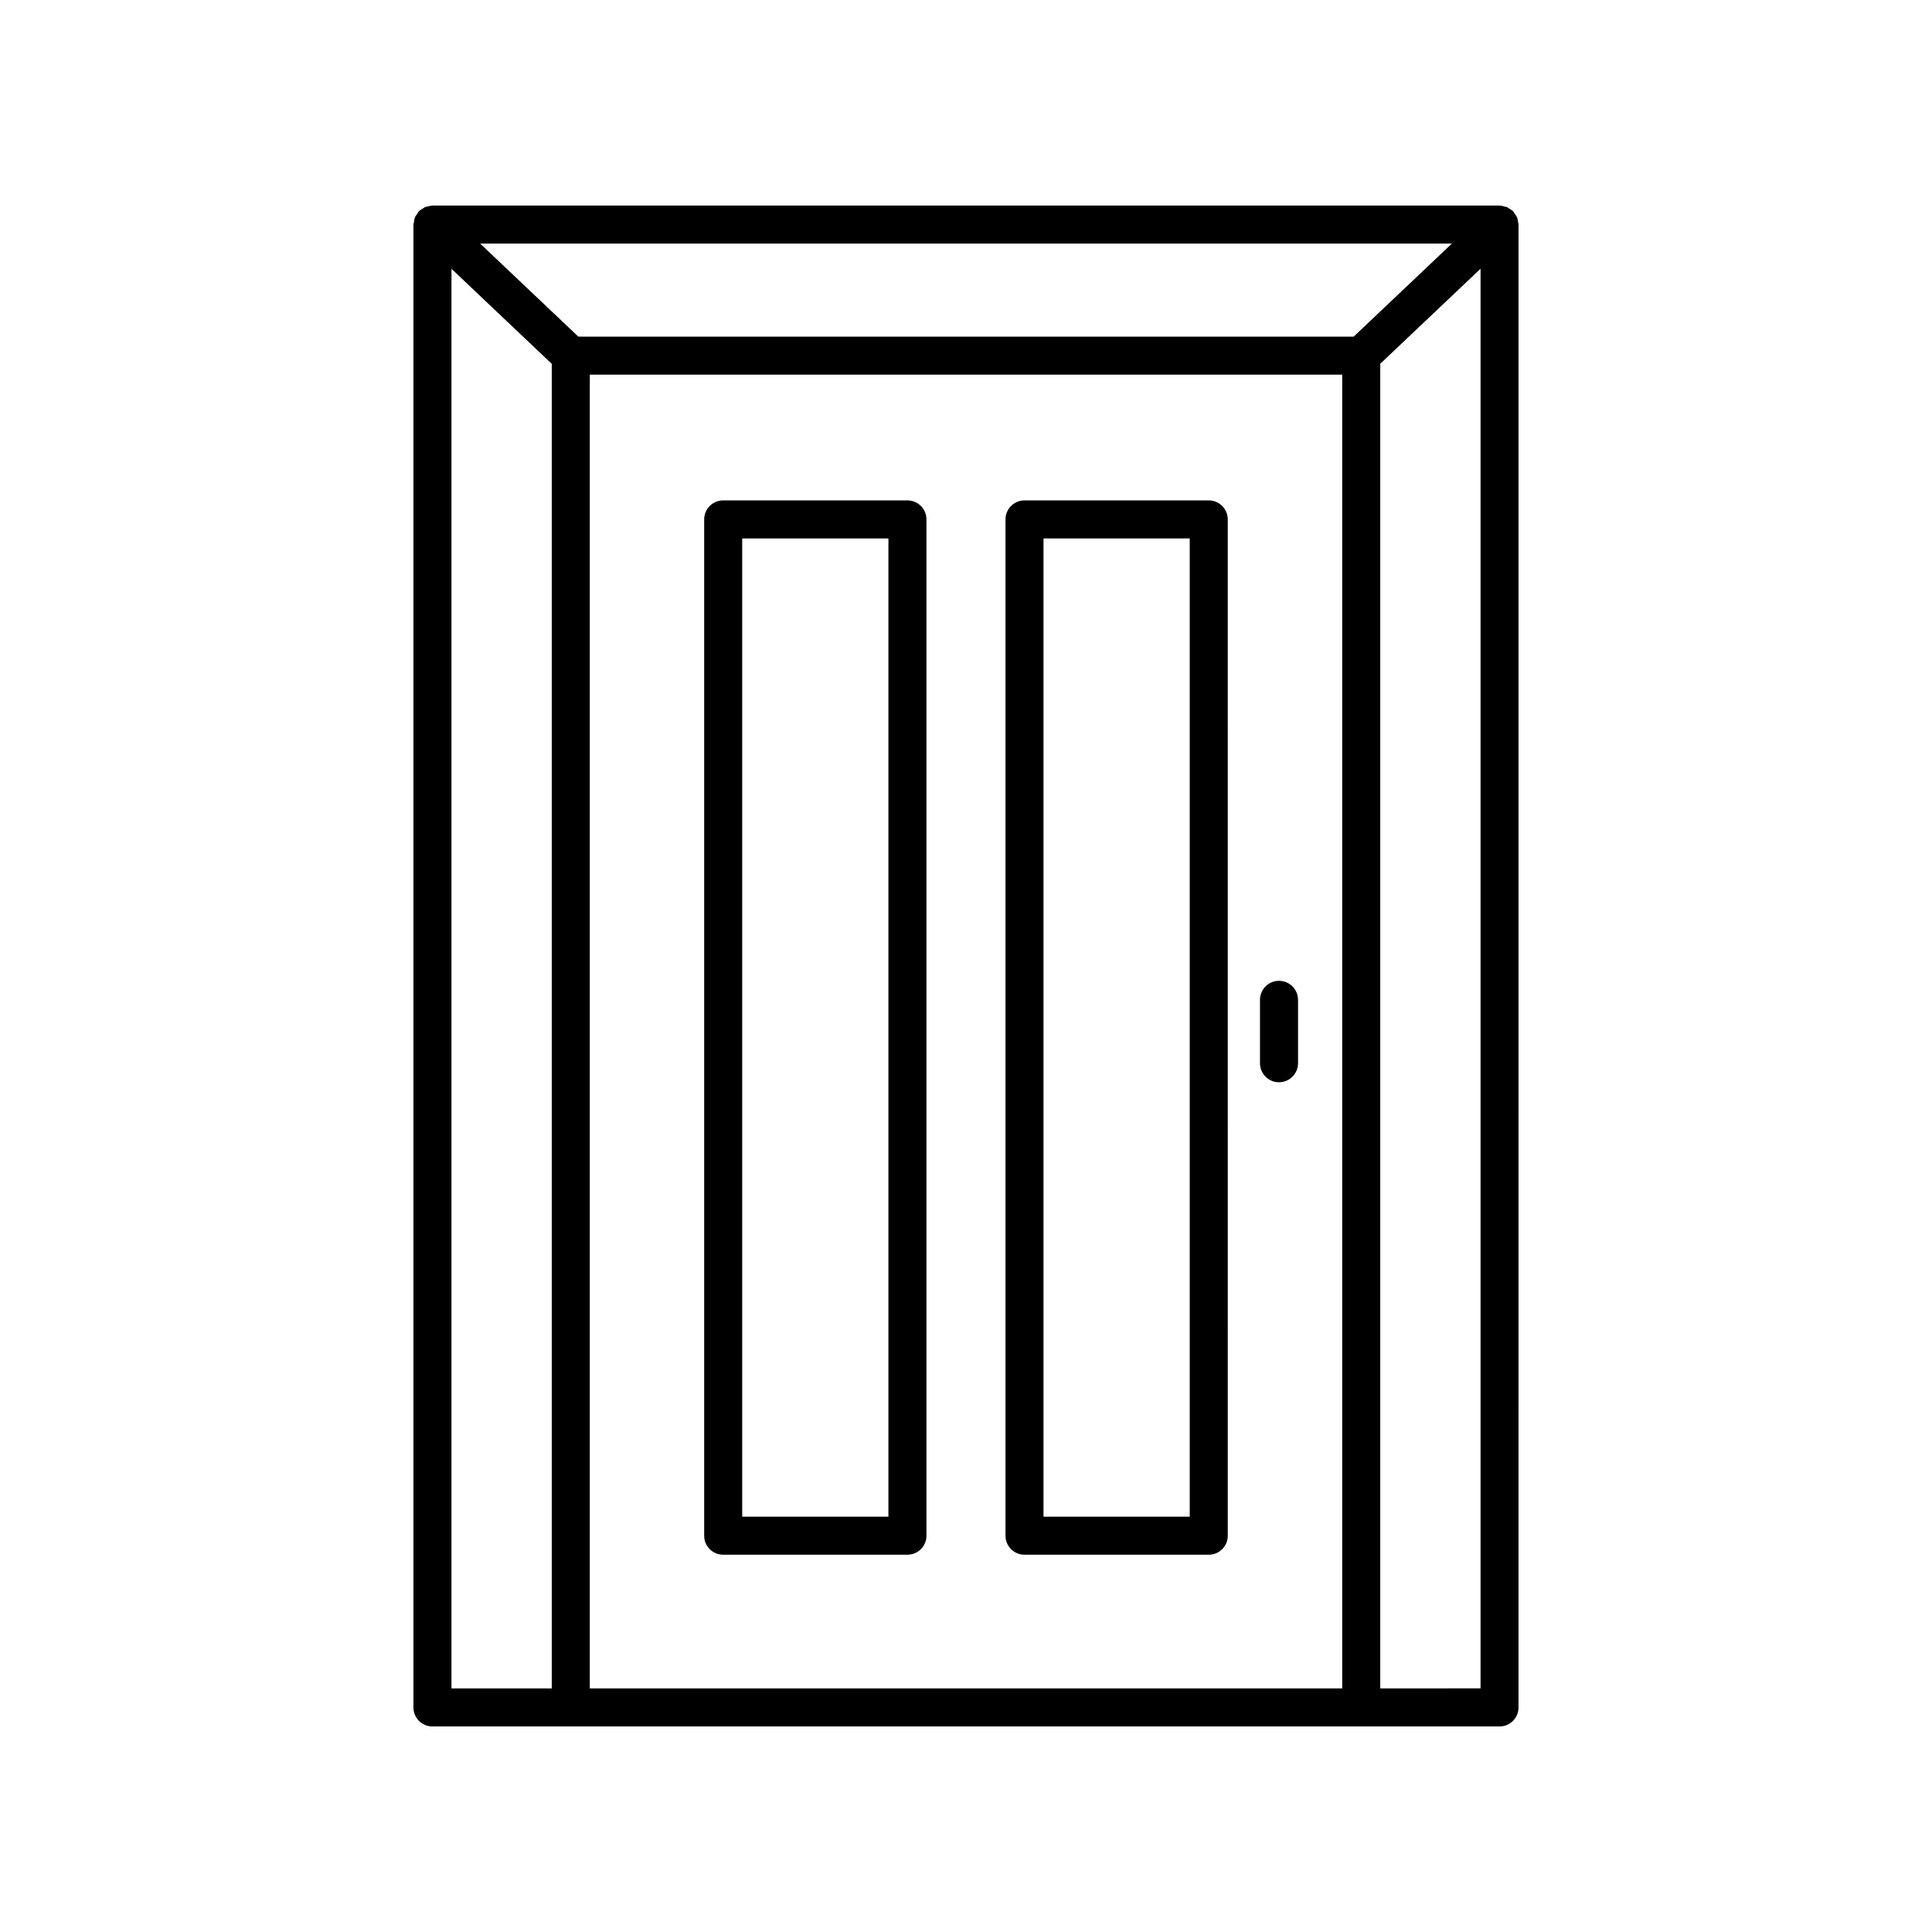 <?xml version="1.0" encoding="UTF-8"?>
<!-- Uploaded to: ICON Repo, www.iconrepo.com, Generator: ICON Repo Mixer Tools -->
<svg fill="#000000" width="800px" height="800px" version="1.1" viewBox="144 144 512 512" xmlns="http://www.w3.org/2000/svg">
 <g>
  <path d="m384.48 276.61h-48.828c-2.785 0-5.039 2.254-5.039 5.039v269.33c0 2.785 2.254 5.039 5.039 5.039h48.828c2.785 0 5.039-2.254 5.039-5.039v-269.33c0-2.785-2.254-5.039-5.039-5.039zm-5.039 269.33h-38.75v-259.25h38.75z"/>
  <path d="m464.33 276.61h-48.824c-2.785 0-5.039 2.254-5.039 5.039v269.33c0 2.785 2.254 5.039 5.039 5.039h48.828c2.785 0 5.039-2.254 5.039-5.039l-0.004-269.33c0-2.785-2.254-5.039-5.039-5.039zm-5.039 269.33h-38.75v-259.25h38.75z"/>
  <path d="m482.95 403.93c-2.785 0-5.039 2.254-5.039 5.039v16.801c0 2.785 2.254 5.039 5.039 5.039 2.785 0 5.039-2.254 5.039-5.039v-16.801c0-2.785-2.254-5.039-5.039-5.039z"/>
  <path d="m256.19 199.18c-0.43 0.238-0.852 0.488-1.191 0.84-0.016 0.016-0.035 0.02-0.047 0.035-0.148 0.16-0.207 0.359-0.332 0.531-0.254 0.344-0.516 0.676-0.676 1.078-0.145 0.363-0.172 0.75-0.227 1.133-0.043 0.242-0.152 0.465-0.152 0.719v392.97c0 2.785 2.254 5.039 5.039 5.039h282.78c2.785 0 5.039-2.254 5.039-5.039l0.004-392.97c0-0.258-0.109-0.48-0.145-0.727-0.055-0.383-0.082-0.762-0.227-1.129-0.16-0.402-0.422-0.734-0.676-1.082-0.129-0.168-0.184-0.367-0.336-0.523-0.016-0.016-0.035-0.02-0.047-0.035-0.328-0.34-0.738-0.574-1.148-0.809-0.164-0.094-0.297-0.242-0.465-0.316-0.203-0.09-0.441-0.086-0.66-0.148-0.418-0.117-0.832-0.25-1.262-0.254-0.027 0-0.047-0.012-0.07-0.012h-282.79c-0.023 0-0.043 0.012-0.066 0.012-0.422 0.004-0.824 0.137-1.234 0.25-0.227 0.062-0.477 0.062-0.691 0.152-0.152 0.066-0.277 0.203-0.422 0.285zm7.453 16.051 26.578 25.188v351.03h-26.578zm239.09 17.984h-205.46l-26.023-24.66h257.51zm-202.43 358.23v-348.16h199.4v348.16zm209.48 0v-351.04l26.578-25.188v376.22z"/>
 </g>
</svg>